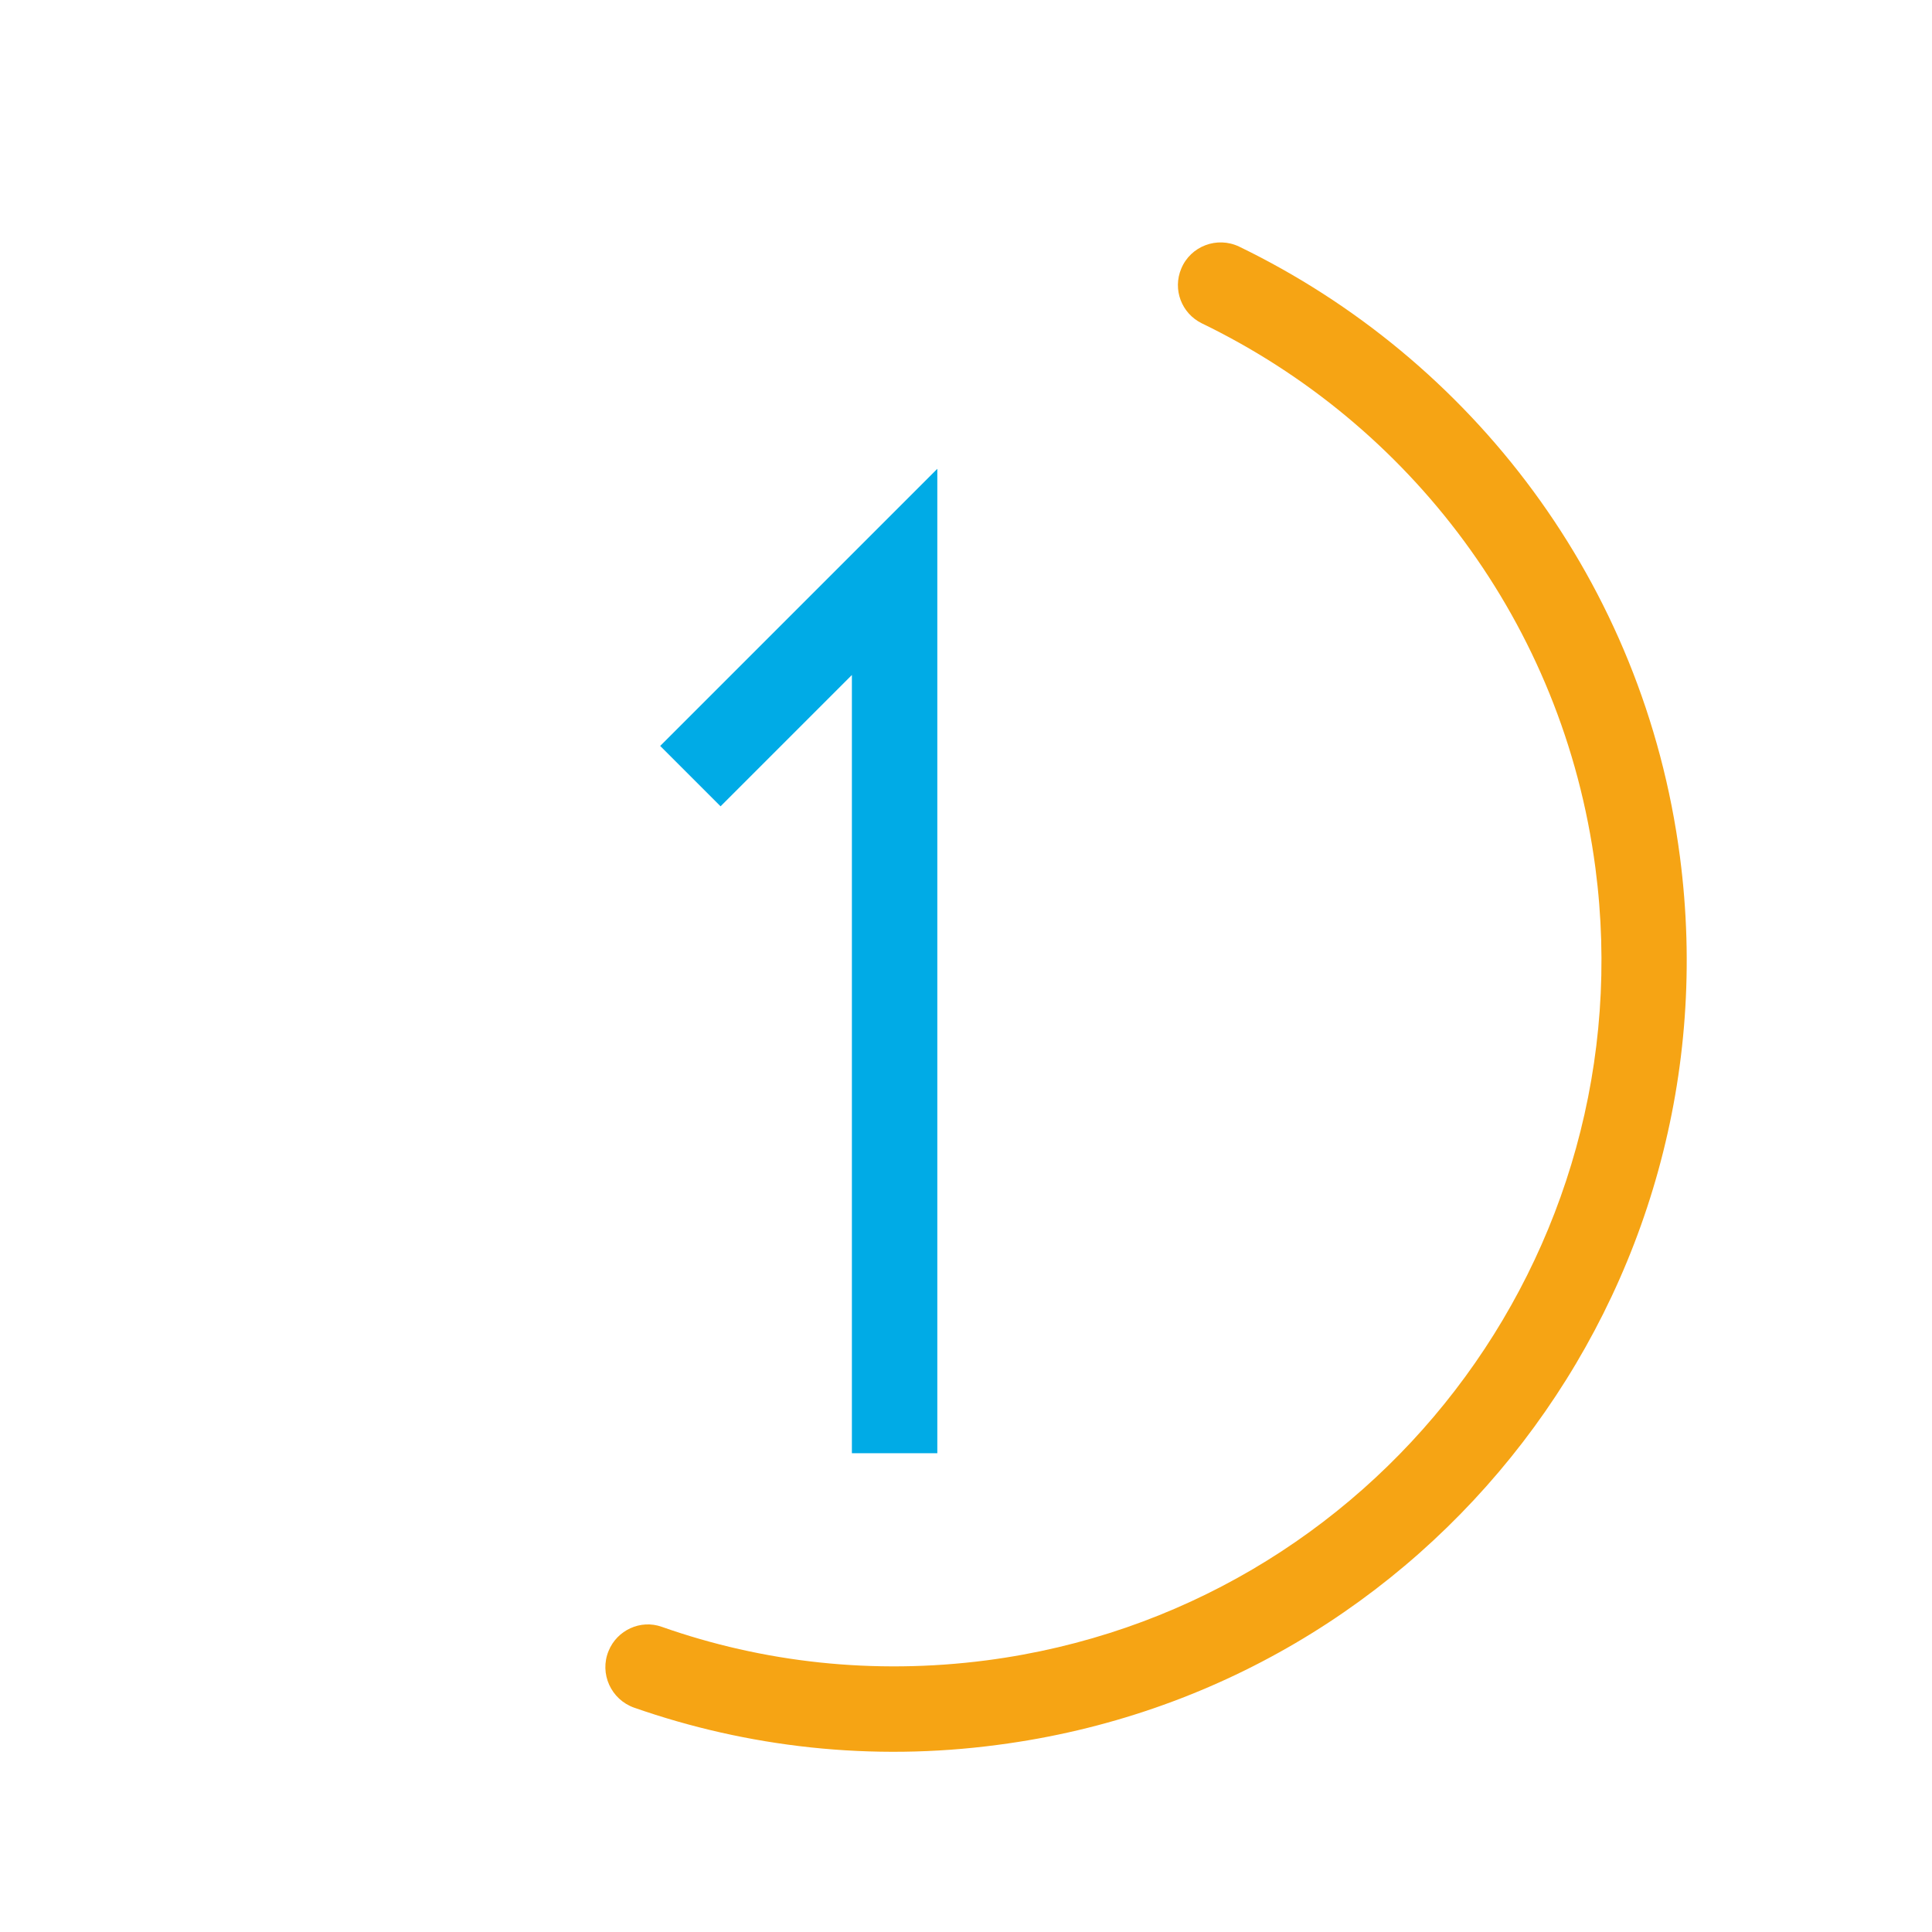 <svg xml:space="preserve" style="enable-background:new 0 0 64 64;" viewBox="0 0 64 64" y="0px" x="0px" xmlns:xlink="http://www.w3.org/1999/xlink" xmlns="http://www.w3.org/2000/svg" id="Capa_1" version="1.1">
<style type="text/css">
	.st0{fill-rule:evenodd;clip-rule:evenodd;fill:#00ABE6;}
	.st1{fill:#F6A414;}
</style>
<g>
	<polygon points="31.05,15.53 21.87,24.71 
		23.87,26.71 28.22,22.36 28.22,48.14 31.05,48.14" class="st0" id="XMLID_00000175316114074818184150000015713783718307444415_"></polygon>
	<path d="M55.65,28.38c-1.19-9.1-6.92-16.49-14.6-20.21c-0.73-0.35-1.61-0.02-1.92,0.73l0,0
		c-0.29,0.69,0.01,1.48,0.68,1.81c6.86,3.32,11.97,9.91,13.04,18.04C54.53,41.57,45.5,53.32,32.69,55
		c-3.76,0.49-7.42,0.07-10.77-1.11c-0.7-0.25-1.48,0.11-1.76,0.8l0,0c-0.31,0.75,0.08,1.61,0.85,1.88
		c3.75,1.31,7.85,1.79,12.05,1.23C47.42,55.92,57.53,42.75,55.65,28.38z" class="st1"></path>
</g>
</svg>
